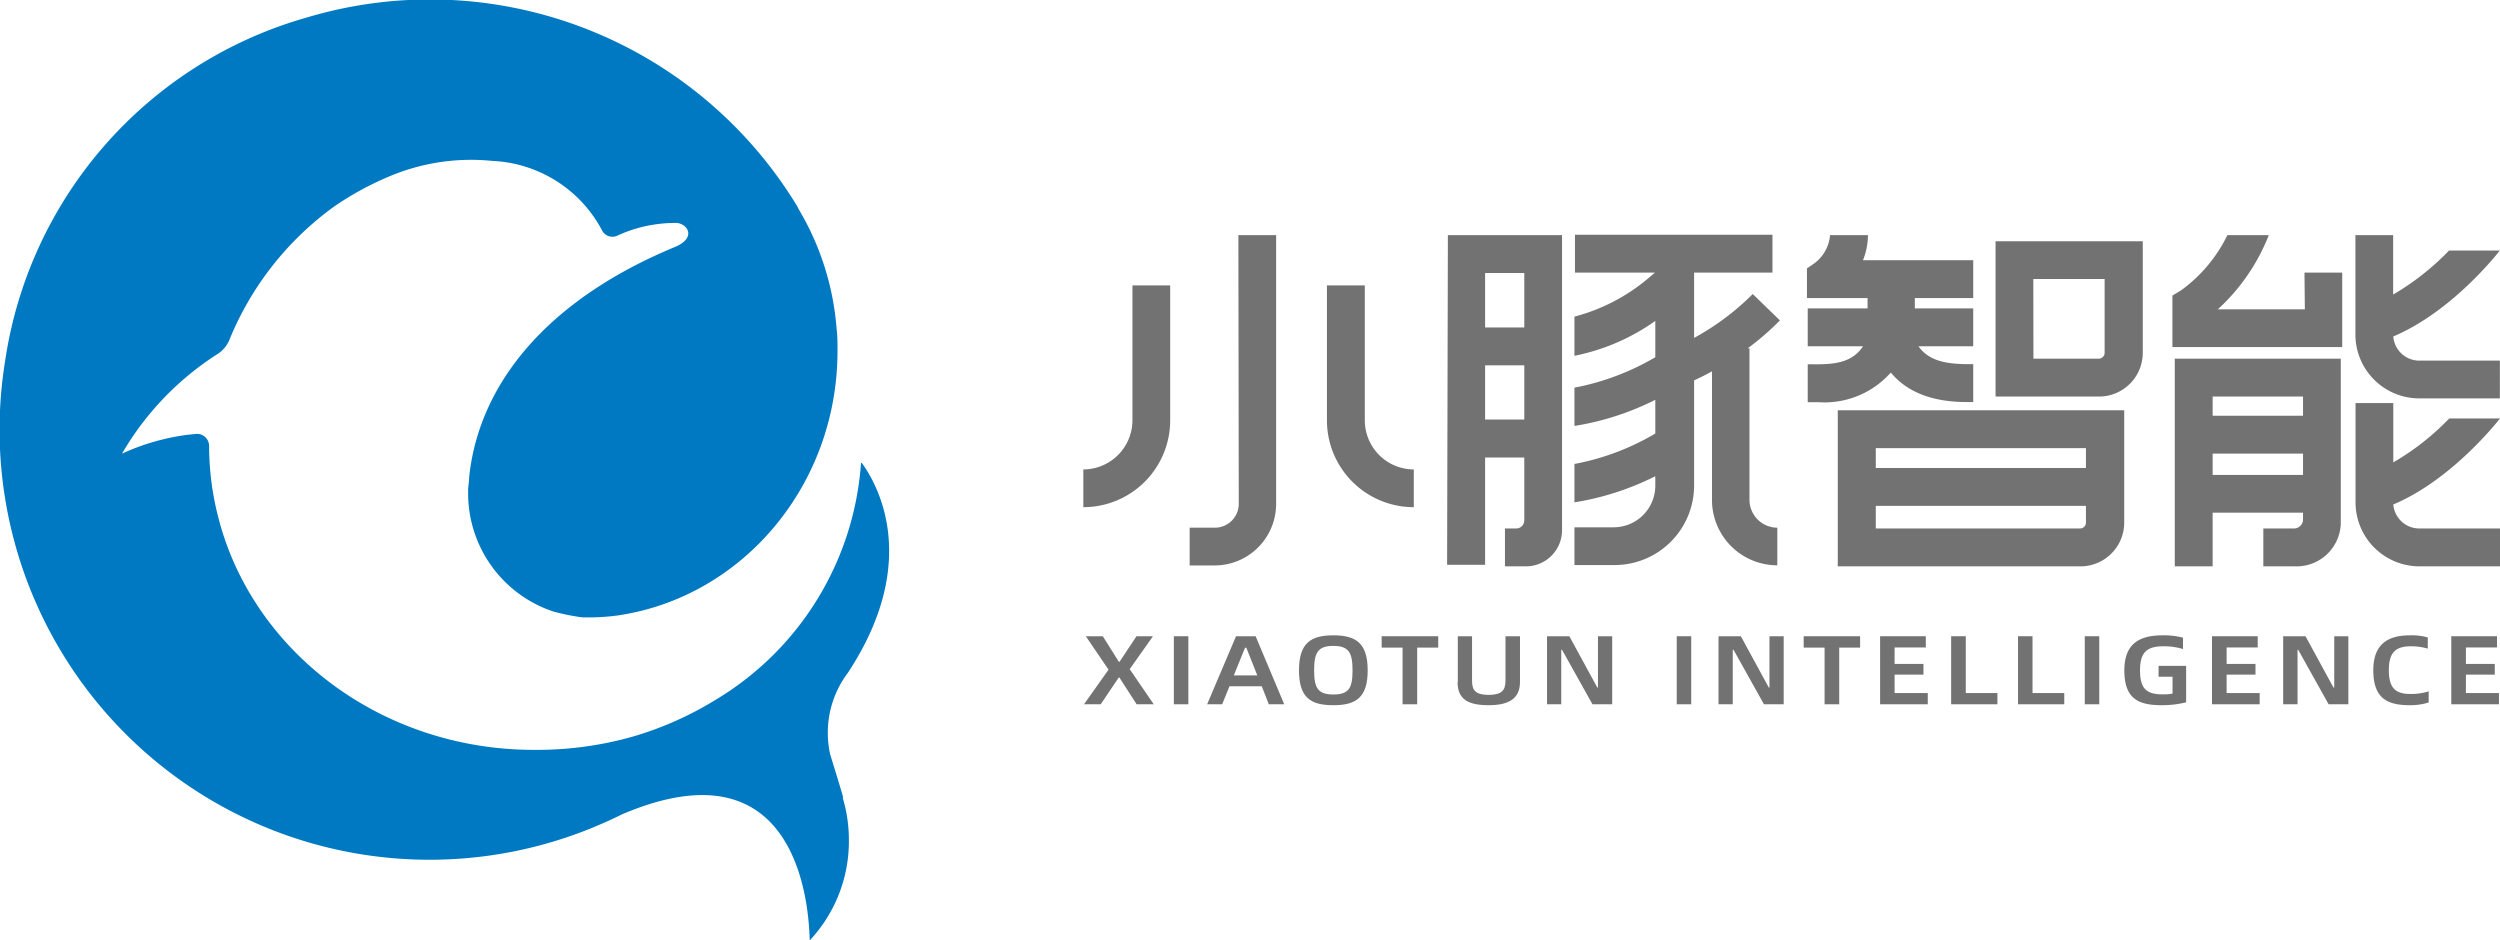 <svg id="图层_1" data-name="图层 1" xmlns="http://www.w3.org/2000/svg" viewBox="0 0 191.4 72"><defs><style>.cls-1{fill:#0079c3;}.cls-2{fill:#727272;}</style></defs><title>logo</title><path class="cls-1" d="M69.86,67.94c-.29-1-.64-2.13-1-3.3a7.61,7.61,0,0,1,1.34-6.23c5.71-8.65,2.19-14.56,1.08-16.09l-.06,0A23,23,0,0,1,60,60.51a25.76,25.76,0,0,1-6.31,2.78,26.84,26.84,0,0,1-7.4,1C34.47,64.33,24.59,56.7,22,46.44a21.89,21.89,0,0,1-.69-5.4h0a.93.93,0,0,0-1-.94l-.67.07a17.36,17.36,0,0,0-5,1.44A22.39,22.39,0,0,1,21.93,34a2.35,2.35,0,0,0,.94-1.12,23.59,23.59,0,0,1,8-10.18A23.36,23.36,0,0,1,35,20.43a16.09,16.09,0,0,1,8-1.23,10,10,0,0,1,8.41,5.35.89.89,0,0,0,1.09.4,10.59,10.59,0,0,1,4.65-1c.87.13,1.43,1.17-.18,1.84-9.8,4.06-15,10.48-15.75,17.61,0,.31-.06.62-.08.93,0,.12,0,.24,0,.36a9.53,9.53,0,0,0,6.5,9,16.44,16.44,0,0,0,2.28.46l.53,0A17.16,17.16,0,0,0,52.59,54c9.51-1.39,16.83-9.92,16.83-20.26,0-.57,0-1.14-.07-1.7a21,21,0,0,0-2.92-9.17,1.34,1.34,0,0,0-.12-.24A32.88,32.88,0,0,0,28.79,8.22,32.22,32.22,0,0,0,5.69,34.53a32.92,32.92,0,0,0,44.77,35.8c.83-.34,1.64-.69,2.43-1.09h0c13.2-5.65,14.33,6.37,14.4,9.64a11.08,11.08,0,0,0,3-7.69A11.35,11.35,0,0,0,70,68.63l-.18-.69" transform="translate(-5.3 -6.88)"/><path class="cls-2" d="M150.06,35.4c1.24,1.5,3.18,2.26,5.8,2.26h.51v-2.9h-.29c-1.73,0-3.09-.22-3.9-1.37h4.19v-2.9H151.9V29.7h4.47V26.8h-8.44a5.17,5.17,0,0,0,.38-1.92h-2.9A3,3,0,0,1,144.26,27l-.62.43V29.7h4.64v.79H143.7v2.9h4.23c-.84,1.29-2.26,1.4-3.86,1.38h-.37v2.9h.79a6.77,6.77,0,0,0,5.57-2.27" transform="translate(-5.3 -6.88)"/><path class="cls-2" d="M158.08,37.24H166a3.35,3.35,0,0,0,3.35-3.35V25.35H158.08Zm2.89-9h5.46v5.65a.45.45,0,0,1-.45.45h-5Z" transform="translate(-5.3 -6.88)"/><path class="cls-2" d="M146,50.24h18.58a3.35,3.35,0,0,0,3.35-3.35v-8.6H146Zm18.58-2.9H148.91V45.61H165v1.28a.45.45,0,0,1-.45.45m.45-4.63H148.91V41.19H165Z" transform="translate(-5.3 -6.88)"/><path class="cls-2" d="M100.14,45.46a1.83,1.83,0,0,1-1.82,1.82H96.38v2.89h1.94A4.71,4.71,0,0,0,103,45.46V24.88h-2.89Z" transform="translate(-5.3 -6.88)"/><path class="cls-2" d="M92,39.06a3.77,3.77,0,0,1-3.76,3.76v2.89a6.65,6.65,0,0,0,6.65-6.65V28.73H92Z" transform="translate(-5.3 -6.88)"/><path class="cls-2" d="M109.79,39.06V28.73h-2.9V39.06a6.65,6.65,0,0,0,6.65,6.65V42.82a3.76,3.76,0,0,1-3.75-3.76" transform="translate(-5.3 -6.88)"/><path class="cls-2" d="M116.09,50.12H119V41.91h3v4.81a.62.62,0,0,1-.62.62h-.86v2.9h1.65a2.77,2.77,0,0,0,2.72-2.81V24.88h-8.74ZM119,34.85h3V39h-3Zm3-2.9h-3V27.78h3Z" transform="translate(-5.3 -6.88)"/><path class="cls-2" d="M139.49,29.39A19.55,19.55,0,0,1,135,32.75v-5h6v-2.9H125.88v2.9H132l-.54.46a14.37,14.37,0,0,1-5.62,2.91v3a16.13,16.13,0,0,0,6.19-2.67v2.78a19.39,19.39,0,0,1-6.19,2.33v2.93a21.13,21.13,0,0,0,6.19-2v2.58a18.93,18.93,0,0,1-6.19,2.33v2.94a21.23,21.23,0,0,0,6.19-2v.72a3.19,3.19,0,0,1-3.19,3.19h-3v2.89h3A6.09,6.09,0,0,0,135,44.09V36c.46-.21.92-.44,1.37-.69v9.85a5,5,0,0,0,5,5V47.28a2.14,2.14,0,0,1-2.13-2.13V33.55h-.14a20.51,20.51,0,0,0,2.47-2.14Z" transform="translate(-5.3 -6.88)"/><path class="cls-2" d="M171.8,50.24h2.9V46.13h6.92v.52a.69.69,0,0,1-.69.69h-2.35v2.9H181A3.39,3.39,0,0,0,184.51,47V34.34H171.8Zm2.9-8.63h6.92v1.63H174.7Zm6.92-2.9H174.7V37.24h6.92Z" transform="translate(-5.3 -6.88)"/><path class="cls-2" d="M190.53,34.49a2,2,0,0,1-2-1.85c4.18-1.77,7.47-5.71,8.16-6.58h-3.89a19.83,19.83,0,0,1-4.28,3.37V24.88h-2.89v7.61a4.89,4.89,0,0,0,4.89,4.89h6.17V34.49Z" transform="translate(-5.3 -6.88)"/><path class="cls-2" d="M181.76,30.56H175.1A15.24,15.24,0,0,0,179,24.88h-3.17a11.35,11.35,0,0,1-3.52,4.21l-.69.42v3.94h13v-5.7h-2.89Z" transform="translate(-5.3 -6.88)"/><path class="cls-2" d="M188.54,45.5c4.18-1.77,7.47-5.72,8.16-6.58h-3.89a19.5,19.5,0,0,1-4.28,3.36V37.74h-2.89v7.61a4.9,4.9,0,0,0,4.89,4.89h6.17v-2.9h-6.17a2,2,0,0,1-2-1.84" transform="translate(-5.3 -6.88)"/><polygon class="cls-2" points="84.87 51.27 83.13 48.71 84.43 48.71 85.66 50.67 85.71 50.67 87.01 48.71 88.27 48.71 86.49 51.23 88.33 53.92 87.02 53.92 85.7 51.87 85.65 51.87 84.27 53.92 82.99 53.92 84.87 51.27"/><rect class="cls-2" x="89.87" y="48.71" width="1.11" height="5.21"/><path class="cls-2" d="M101.9,59.42H99.43l-.56,1.38H97.72l2.21-5.21h1.5l2.19,5.21h-1.18Zm-.34-.83-.84-2.12h-.1l-.86,2.12Z" transform="translate(-5.3 -6.88)"/><path class="cls-2" d="M104.75,58.2c0-2.11.93-2.68,2.63-2.68s2.63.57,2.63,2.68-.92,2.67-2.63,2.67-2.63-.55-2.63-2.67m4.1,0c0-1.33-.27-1.87-1.47-1.87s-1.47.54-1.47,1.87.27,1.85,1.47,1.85,1.47-.5,1.47-1.85" transform="translate(-5.3 -6.88)"/><polygon class="cls-2" points="110.11 49.58 108.5 49.58 108.5 53.92 107.38 53.92 107.38 49.58 105.78 49.58 105.78 48.71 110.11 48.71 110.11 49.58"/><path class="cls-2" d="M116.91,59.09v-3.5H118V59c0,.75.29,1.08,1.28,1.08s1.28-.35,1.28-1.08V55.59h1.11v3.5c0,1.27-.84,1.78-2.4,1.78s-2.38-.44-2.38-1.78" transform="translate(-5.3 -6.88)"/><polygon class="cls-2" points="118.44 48.71 120.15 48.71 122.29 52.64 122.34 52.64 122.34 48.71 123.43 48.71 123.43 53.92 121.92 53.92 119.59 49.75 119.53 49.75 119.53 53.92 118.44 53.92 118.44 48.71"/><rect class="cls-2" x="128.37" y="48.71" width="1.11" height="5.21"/><polygon class="cls-2" points="131.57 48.71 133.28 48.71 135.42 52.64 135.47 52.64 135.47 48.71 136.56 48.71 136.56 53.92 135.05 53.92 132.72 49.75 132.66 49.75 132.66 53.92 131.57 53.92 131.57 48.71"/><polygon class="cls-2" points="142.41 49.58 140.81 49.58 140.81 53.92 139.69 53.92 139.69 49.58 138.09 49.58 138.09 48.71 142.41 48.71 142.41 49.58"/><polygon class="cls-2" points="147.59 53.06 147.59 53.92 143.94 53.92 143.94 48.71 147.44 48.71 147.44 49.57 145.05 49.57 145.05 50.83 147.26 50.83 147.26 51.65 145.05 51.65 145.05 53.06 147.59 53.06"/><polygon class="cls-2" points="152.92 53.06 152.92 53.92 149.38 53.92 149.38 48.71 150.5 48.71 150.5 53.06 152.92 53.06"/><polygon class="cls-2" points="158.04 53.06 158.04 53.92 154.5 53.92 154.5 48.71 155.61 48.71 155.61 53.06 158.04 53.06"/><rect class="cls-2" x="159.61" y="48.71" width="1.11" height="5.21"/><path class="cls-2" d="M167.94,58.2c0-2,1.11-2.68,2.92-2.68a5.84,5.84,0,0,1,1.57.18v.87a5,5,0,0,0-1.49-.21c-1.2,0-1.8.39-1.8,1.84s.53,1.84,1.75,1.84a3.47,3.47,0,0,0,.74-.06V58.69h-1.07v-.83h2.11v2.79a7.59,7.59,0,0,1-1.87.22c-1.79,0-2.86-.49-2.86-2.67" transform="translate(-5.3 -6.88)"/><polygon class="cls-2" points="173 53.06 173 53.92 169.35 53.92 169.35 48.71 172.85 48.71 172.85 49.57 170.47 49.57 170.47 50.83 172.68 50.83 172.68 51.65 170.47 51.65 170.47 53.06 173 53.06"/><polygon class="cls-2" points="174.8 48.71 176.51 48.71 178.65 52.64 178.71 52.64 178.71 48.71 179.79 48.71 179.79 53.92 178.28 53.92 175.95 49.75 175.9 49.75 175.9 53.92 174.8 53.92 174.8 48.71"/><path class="cls-2" d="M187,58.2c0-2,1.1-2.68,2.82-2.68a4.62,4.62,0,0,1,1.35.16v.86a4.41,4.41,0,0,0-1.29-.18c-1.15,0-1.69.45-1.69,1.83s.52,1.82,1.65,1.82a4.51,4.51,0,0,0,1.4-.2v.85a4.62,4.62,0,0,1-1.44.21c-1.69,0-2.8-.49-2.8-2.67" transform="translate(-5.3 -6.88)"/><polygon class="cls-2" points="191.32 53.06 191.32 53.92 187.67 53.92 187.67 48.71 191.17 48.71 191.17 49.57 188.79 49.57 188.79 50.83 191 50.83 191 51.65 188.79 51.65 188.79 53.06 191.32 53.06"/></svg>